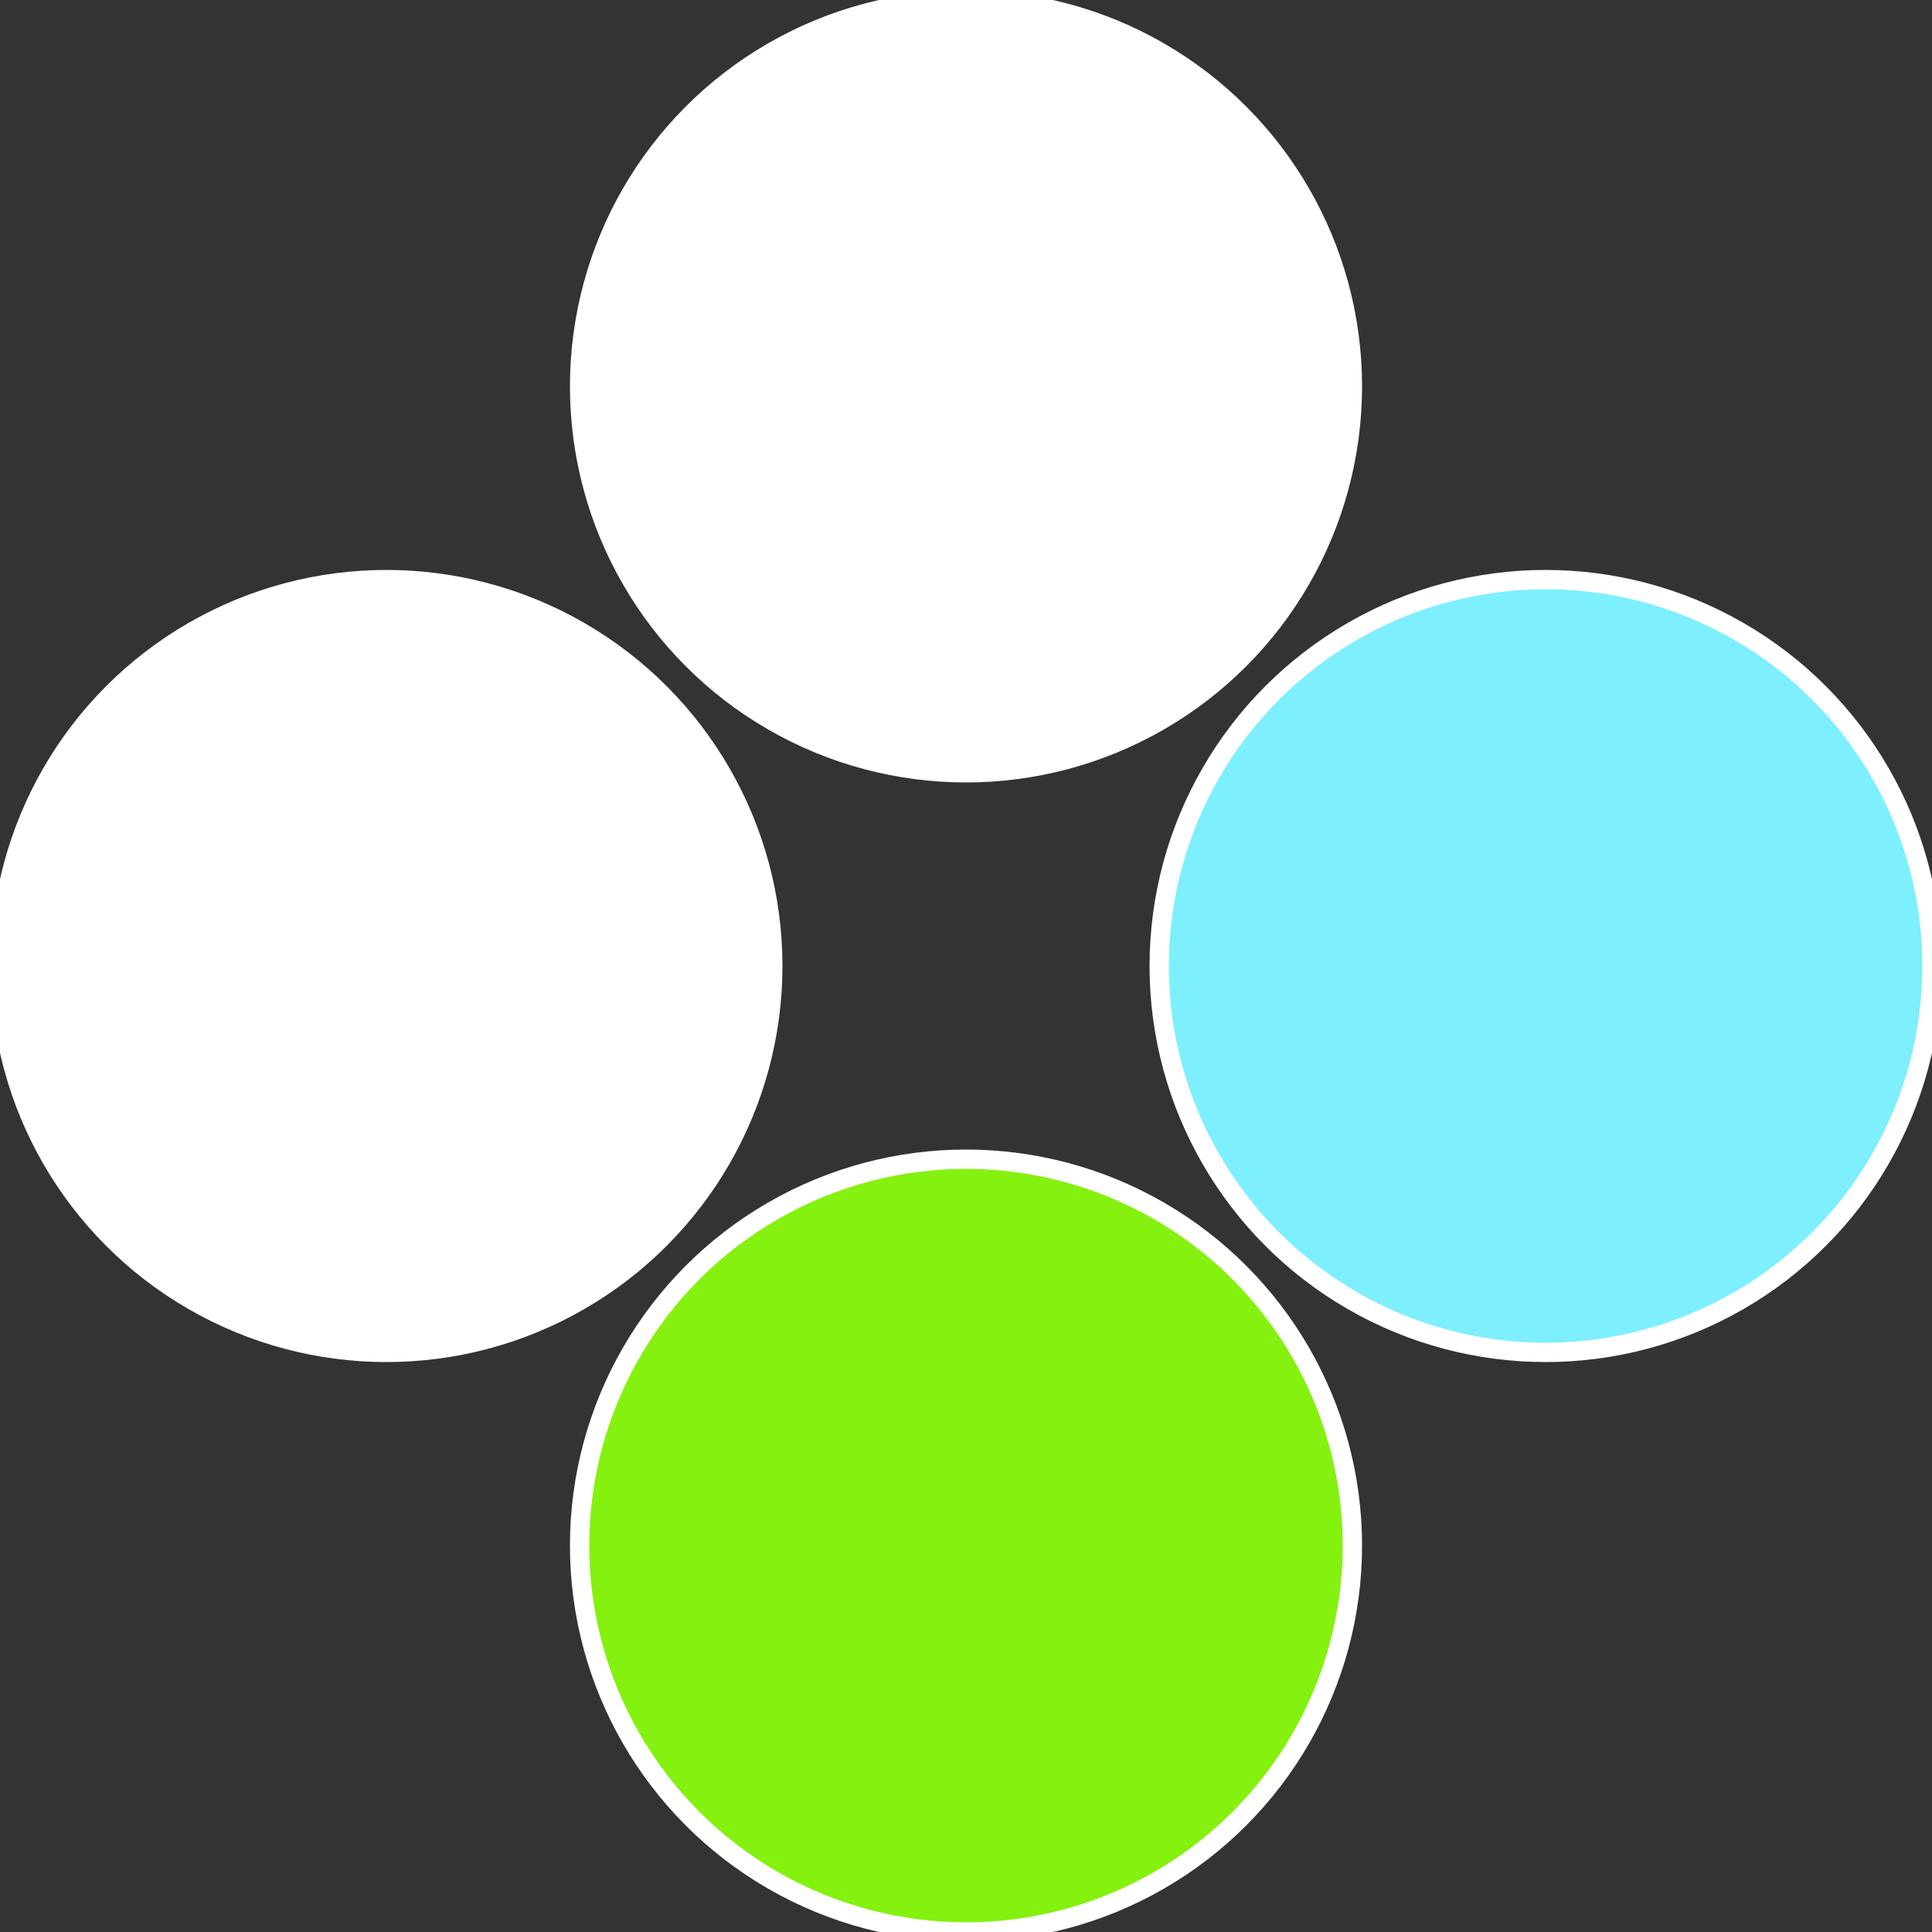 <?xml version="1.0" standalone="no"?>
<svg width="500" height="500" viewBox="-1 -1 2 2" xmlns="http://www.w3.org/2000/svg">
 
                <rect x="-1" y="-1" width="2" height="2" fill="#333333" stroke="none"/>
 
                <circle cx="0.6" cy="0" r="0.4" fill="#7defffffffffffff94385f" stroke="#fff" stroke-width="1%" />
             
                <circle cx="3.6739403974421E-17" cy="0.6" r="0.4" fill="#85f10fffffffffffff943" stroke="#fff" stroke-width="1%" />
             
                <circle cx="-0.6" cy="7.3478807948841E-17" r="0.4" fill="#fffffffffffffa0485ffffffffffffff943" stroke="#fff" stroke-width="1%" />
             
                <circle cx="-1.1021821192326E-16" cy="-0.6" r="0.4" fill="#fffffffffffff94319285f" stroke="#fff" stroke-width="1%" />
            </svg>
